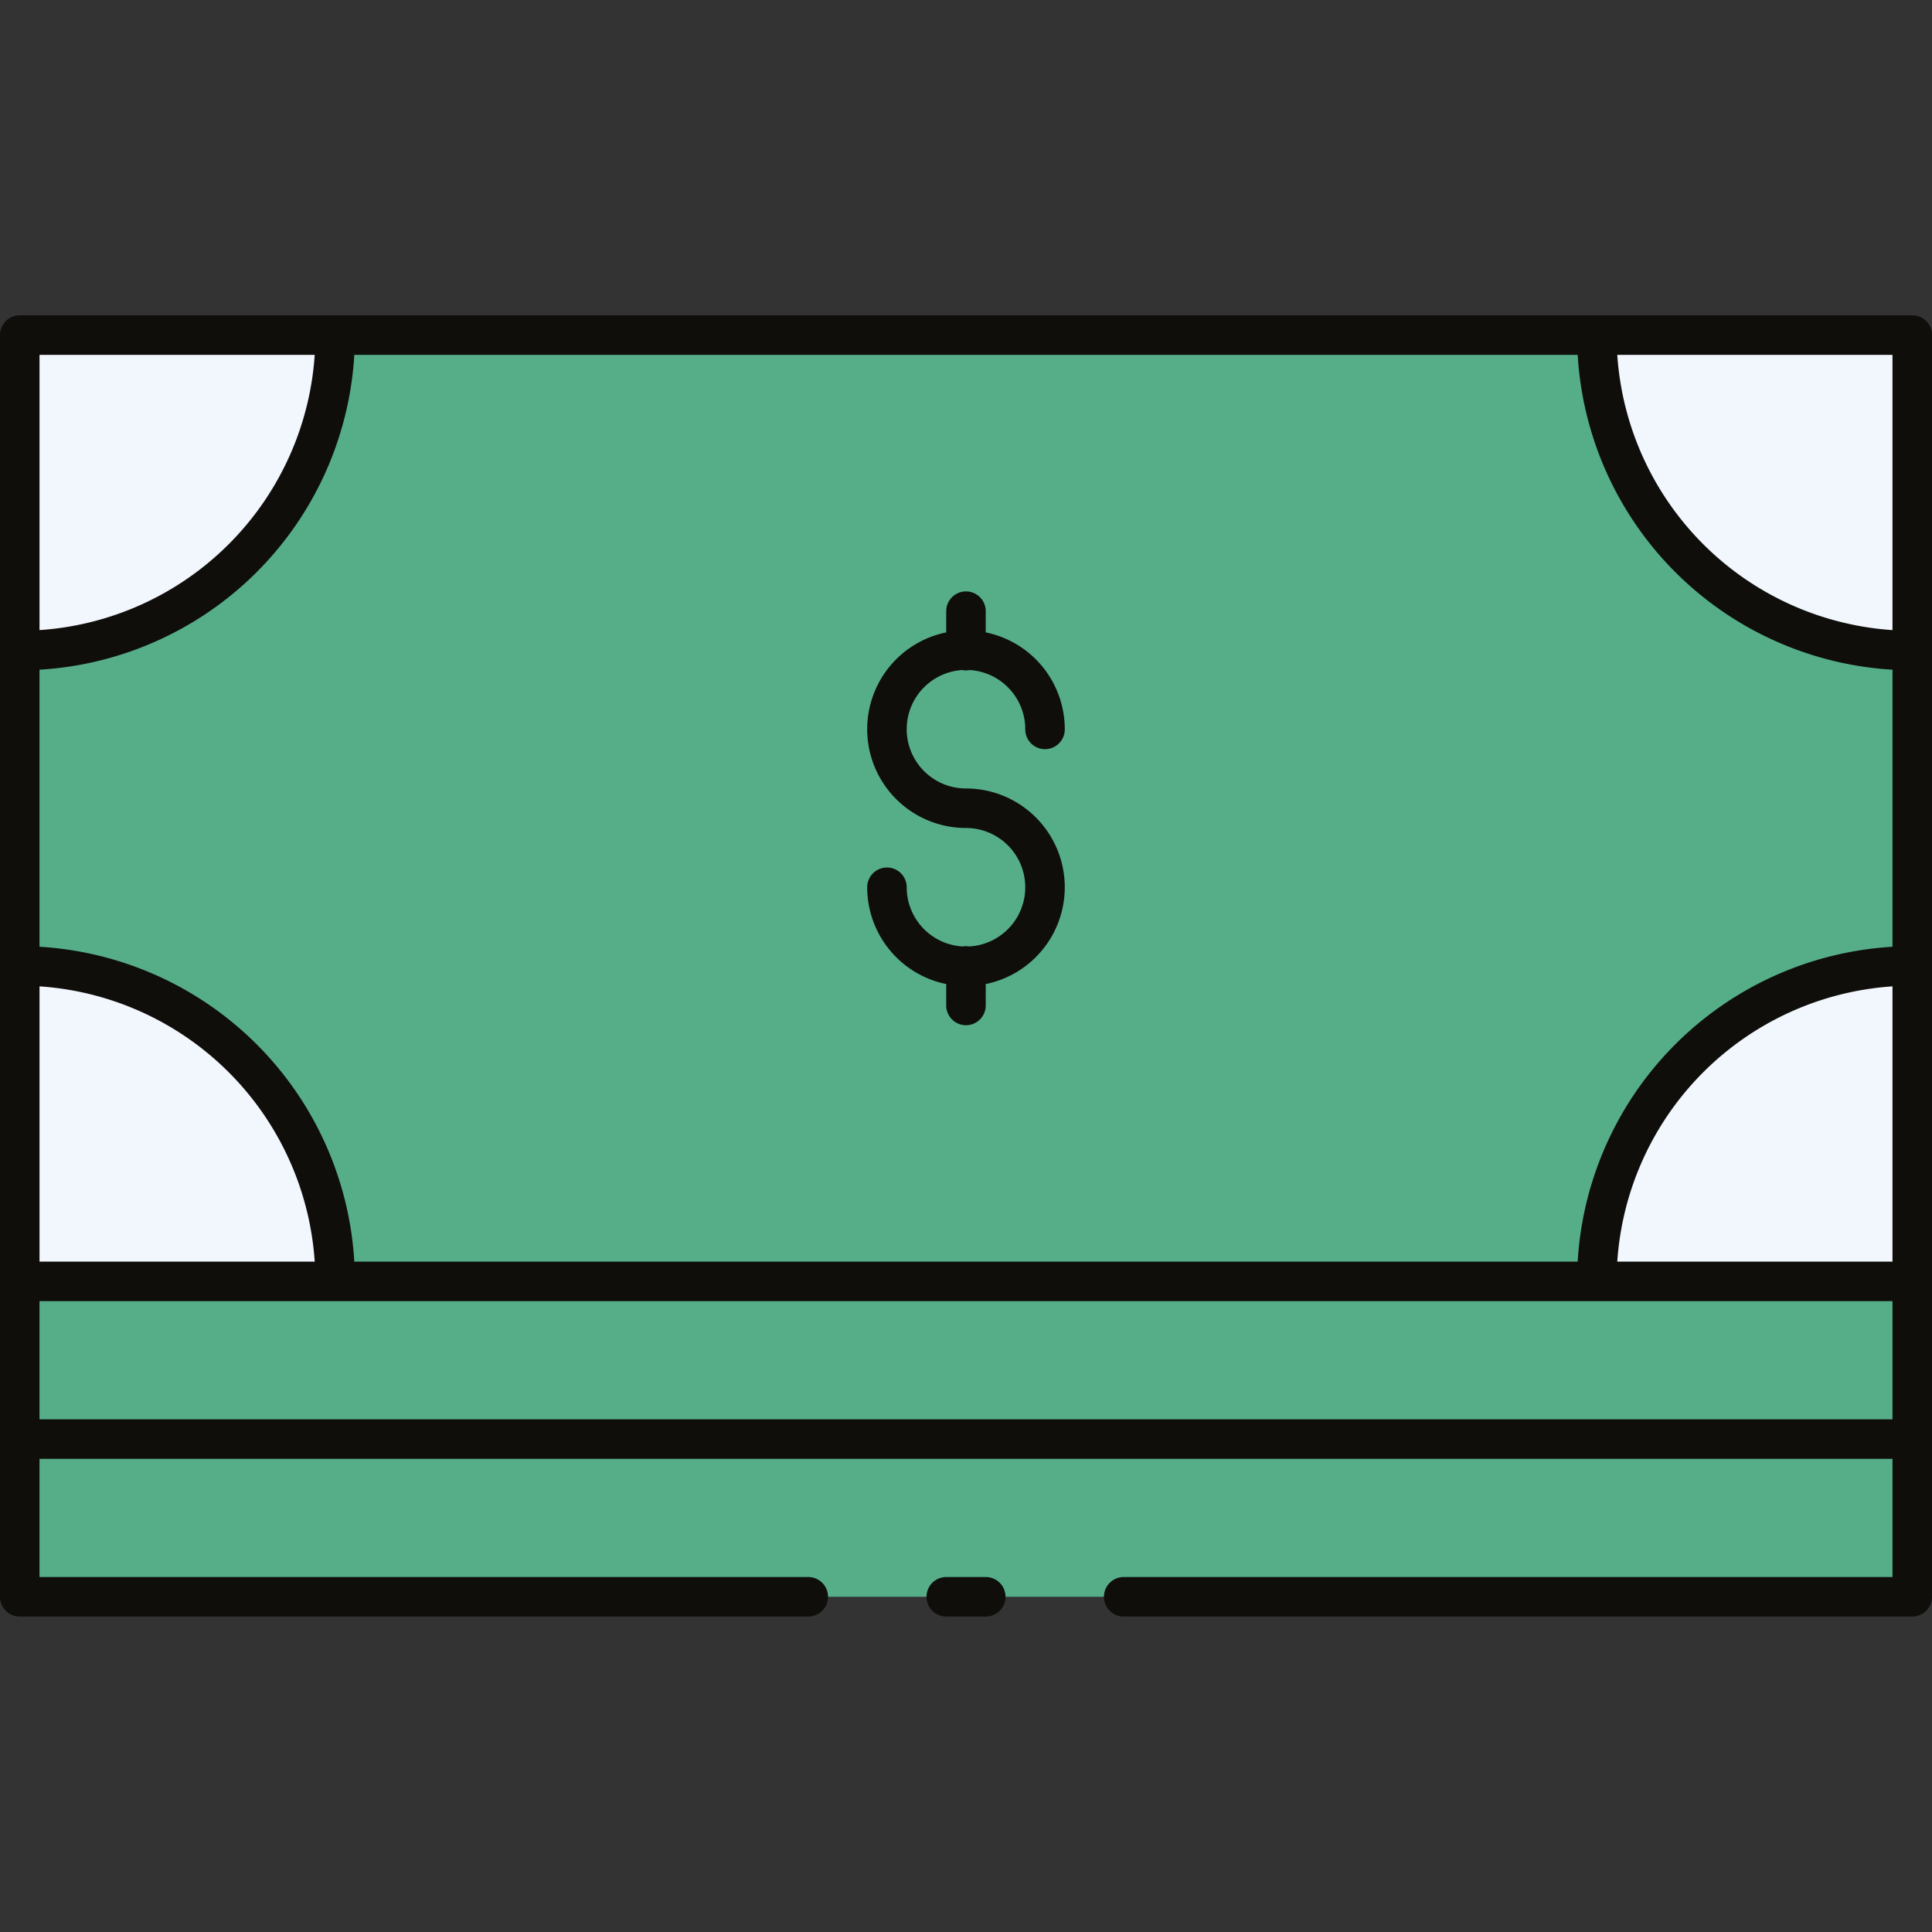 <?xml version="1.0" encoding="utf-8"?><!-- Скачано с сайта svg4.ru / Downloaded from svg4.ru -->
<svg width="800px" height="800px" viewBox="0 -7.98 48.891 48.891" xmlns="http://www.w3.org/2000/svg">
  <rect x="0" y="-7.98" width="48.891" height="48.891" fill="#333333" stroke="none"/>
  <g id="cash_money" data-name="cash money" transform="translate(-34.49 -234.036)">
    <path id="Path_78" data-name="Path 78" d="M82.881,234.536H34.99v23.946H82.881V234.536Z" fill="#56ae89" fill-rule="evenodd"/>
    <path id="Path_79" data-name="Path 79" d="M82.881,258.482H34.99v3.991H82.881v-3.991Z" fill="#56ae89" fill-rule="evenodd"/>
    <path id="Path_80" data-name="Path 80" d="M82.881,262.473H34.99v3.991H82.881v-3.991Z" fill="#56ae89" fill-rule="evenodd"/>
    <path id="Path_81" data-name="Path 81" d="M82.881,234.536H34.99v23.946H82.881V234.536Z" fill="#56ae89" fill-rule="evenodd"/>
    <path id="Path_82" data-name="Path 82" d="M42.971,258.482A7.983,7.983,0,0,0,34.99,250.5v7.982Z" fill="#f2f7fd" fill-rule="evenodd"/>
    <path id="Path_83" data-name="Path 83" d="M42.971,234.536a7.983,7.983,0,0,1-7.981,7.982v-7.982Z" fill="#f2f7fd" fill-rule="evenodd"/>
    <path id="Path_84" data-name="Path 84" d="M74.9,258.482a7.982,7.982,0,0,1,7.982-7.982v7.982Z" fill="#f2f7fd" fill-rule="evenodd"/>
    <path id="Path_85" data-name="Path 85" d="M74.9,234.536a7.982,7.982,0,0,0,7.982,7.982v-7.982Z" fill="#f2f7fd" fill-rule="evenodd"/>
    <path id="Path_86" data-name="Path 86" d="M74.9,234.536a7.982,7.982,0,0,0,7.982,7.982v-7.982Zm0,23.946a7.982,7.982,0,0,1,7.982-7.982v7.982ZM42.971,234.536a7.983,7.983,0,0,1-7.981,7.982v-7.982Zm0,23.946A7.983,7.983,0,0,0,34.99,250.5v7.982ZM58.935,250.5v1m0-9.978v1m-2,5.987a2,2,0,1,0,2-2m2-1.995a2,2,0,1,0-2,1.995m23.946-11.973H34.99v23.946H82.881V234.536ZM62.926,266.464H82.881v-3.991H34.99v3.991H54.944m3.492,0h1m23.447-7.982H34.99v3.991H82.881v-3.991Zm0-23.946H34.99v23.946H82.881V234.536Z" fill="none" stroke="#0f0e0b" stroke-linecap="round" stroke-linejoin="round" stroke-width="1"/>
  </g>
</svg>